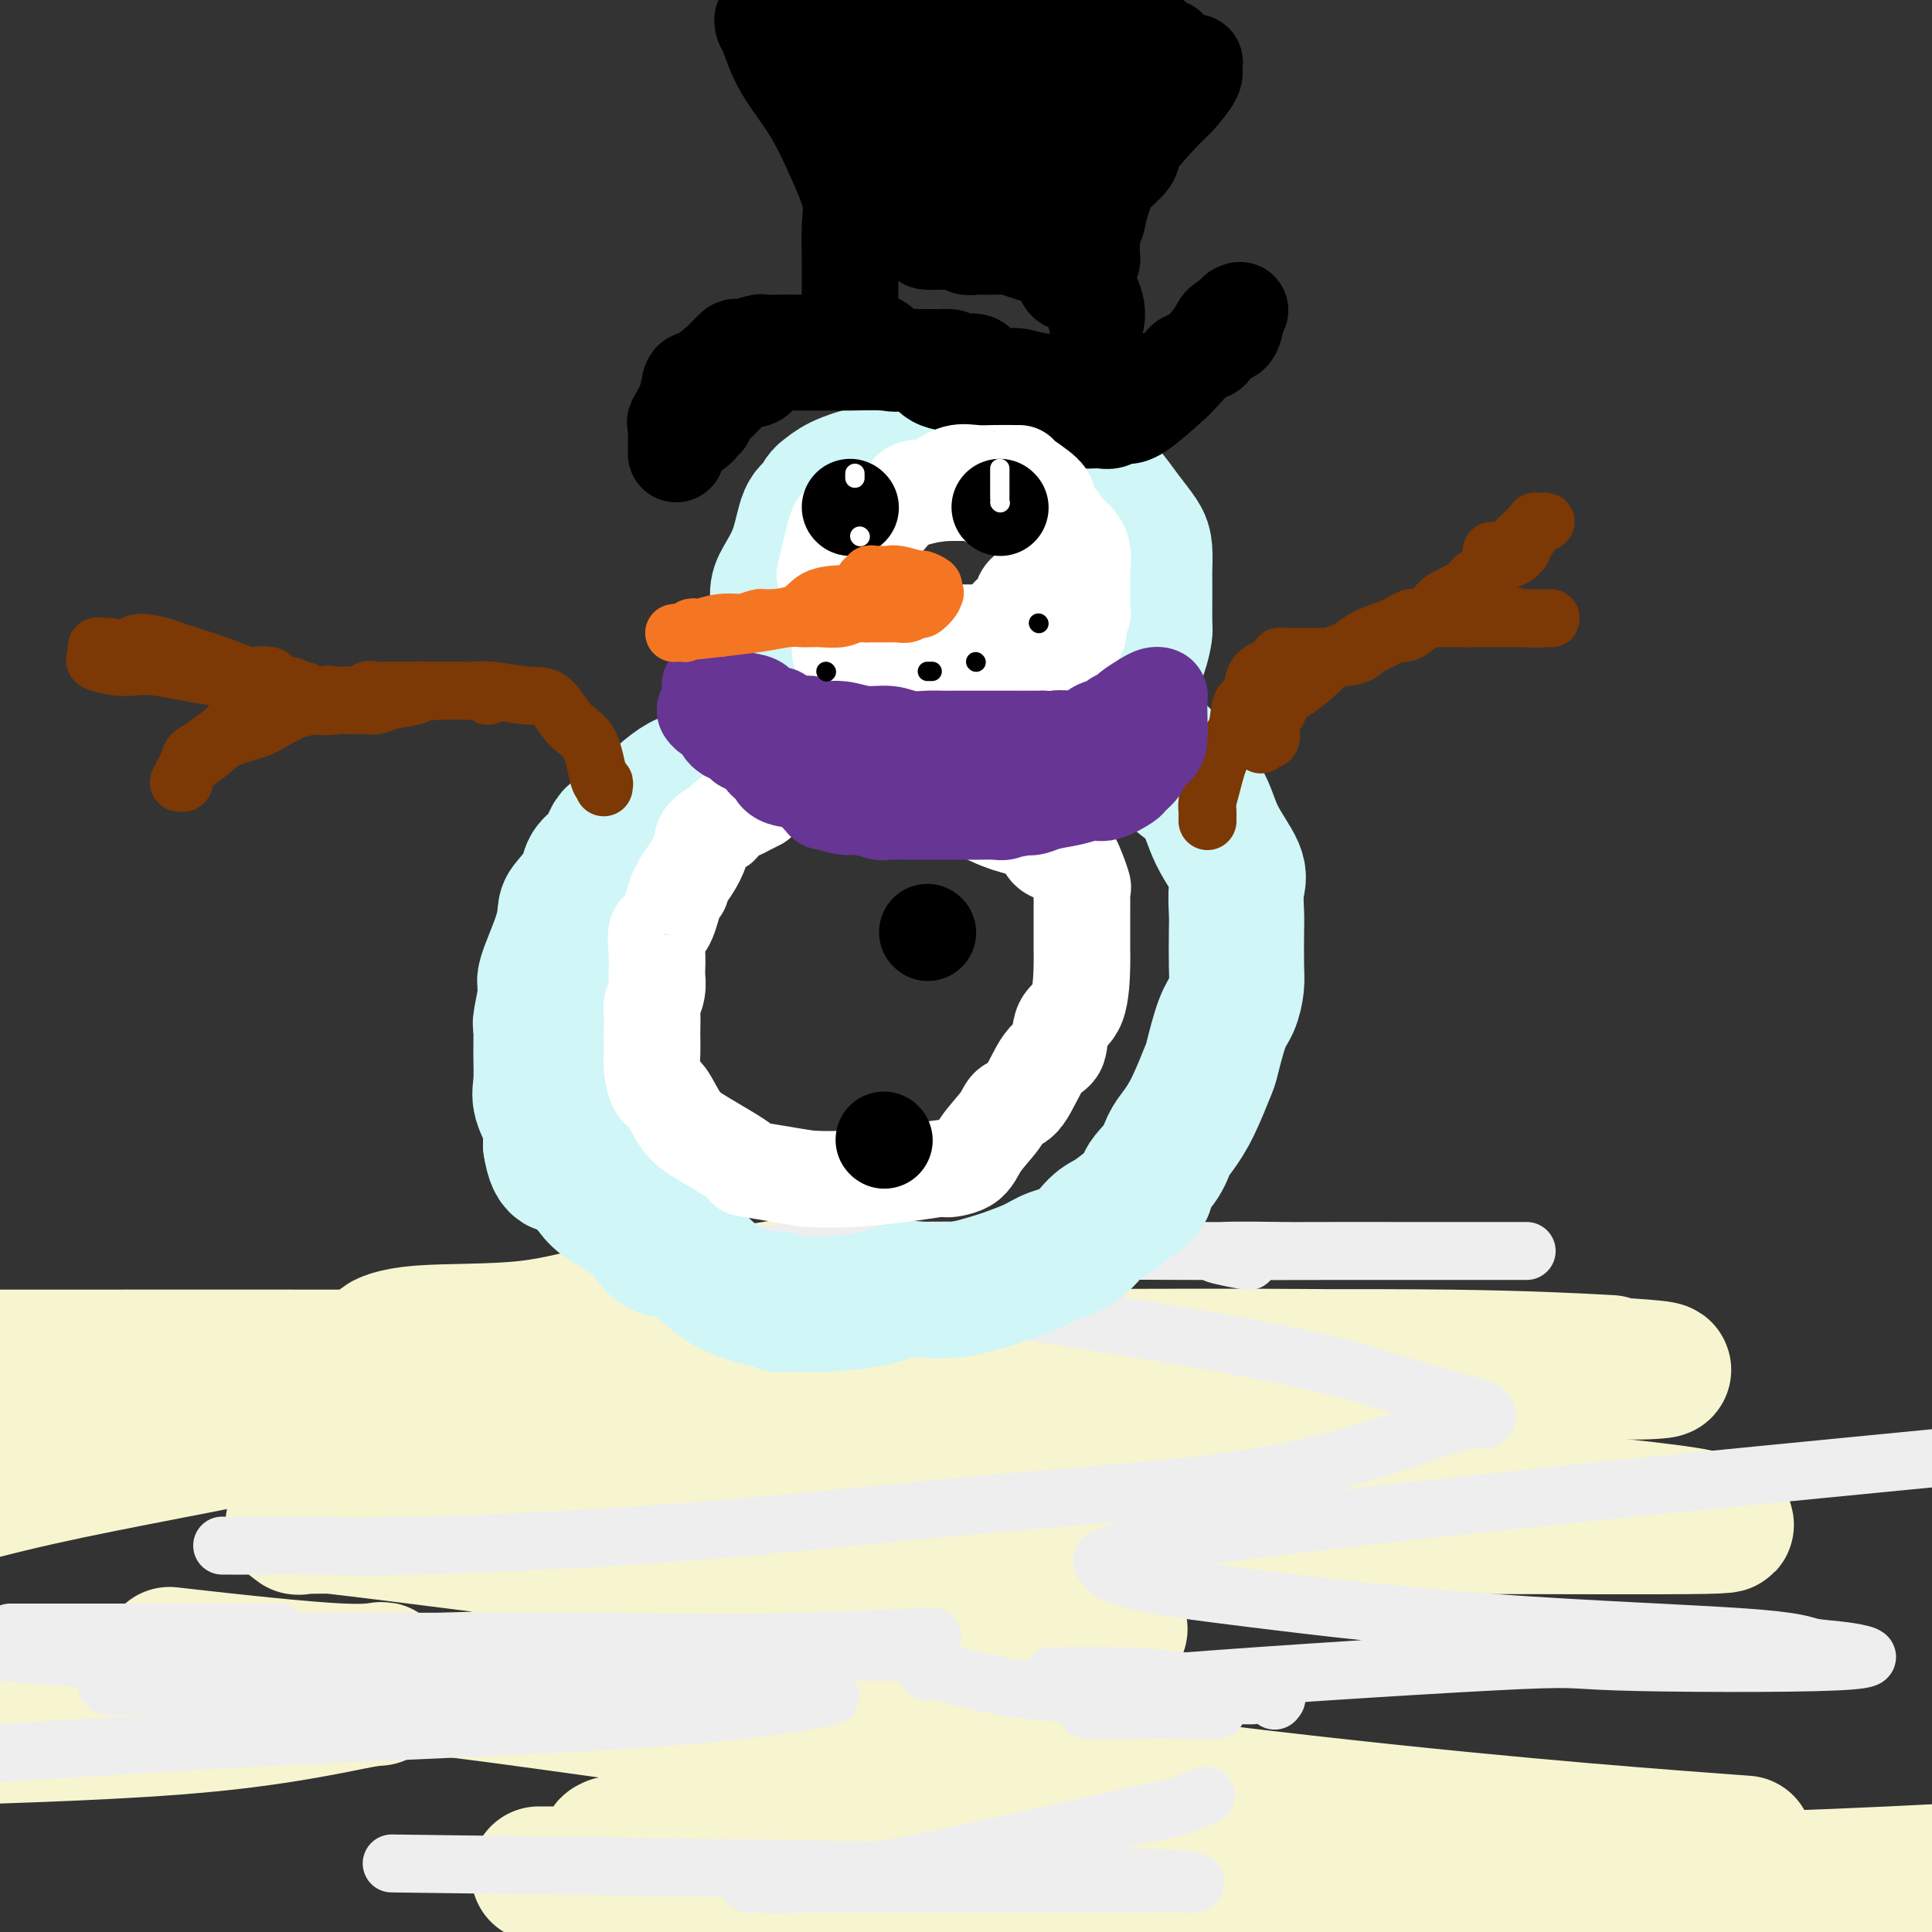 <svg viewBox='0 0 400 400' version='1.1' xmlns='http://www.w3.org/2000/svg' xmlns:xlink='http://www.w3.org/1999/xlink'><rect x="0" y="0" width="400" height="400" fill="#333333" stroke="none"/><g fill='none' stroke='rgb(247,245,208)' stroke-width='28' stroke-linecap='round' stroke-linejoin='round'><path d='M167,266c0.049,-0.167 0.097,-0.334 -2,0c-2.097,0.334 -6.340,1.169 -13,2c-6.660,0.831 -15.736,1.659 -23,3c-7.264,1.341 -12.718,3.196 -20,4c-7.282,0.804 -16.394,0.557 -22,1c-5.606,0.443 -7.705,1.575 -8,2c-0.295,0.425 1.213,0.143 2,0c0.787,-0.143 0.852,-0.148 4,0c3.148,0.148 9.379,0.449 15,0c5.621,-0.449 10.631,-1.648 14,-2c3.369,-0.352 5.096,0.141 6,0c0.904,-0.141 0.983,-0.917 1,0c0.017,0.917 -0.029,3.528 -3,5c-2.971,1.472 -8.869,1.807 -18,4c-9.131,2.193 -21.497,6.244 -38,10c-16.503,3.756 -37.144,7.216 -54,11c-16.856,3.784 -29.928,7.892 -43,12'/><path d='M39,343c-3.368,-0.381 -6.737,-0.761 0,0c6.737,0.761 23.579,2.665 32,3c8.421,0.335 8.422,-0.899 8,0c-0.422,0.899 -1.268,3.932 -1,5c0.268,1.068 1.649,0.172 -3,1c-4.649,0.828 -15.328,3.379 -32,5c-16.672,1.621 -39.336,2.310 -62,3'/><path d='M121,388c-8.198,0.000 -16.396,0.000 0,0c16.396,-0.000 57.387,-0.000 82,0c24.613,0.000 32.849,0.000 35,0c2.151,-0.000 -1.781,-0.000 -2,0c-0.219,0.000 3.277,0.001 -2,0c-5.277,-0.001 -19.326,-0.003 -36,-1c-16.674,-0.997 -35.973,-2.988 -49,-4c-13.027,-1.012 -19.783,-1.044 -22,-1c-2.217,0.044 0.106,0.163 0,0c-0.106,-0.163 -2.642,-0.610 7,0c9.642,0.610 31.461,2.277 60,4c28.539,1.723 63.799,3.502 95,4c31.201,0.498 58.343,-0.286 78,-1c19.657,-0.714 31.828,-1.357 44,-2'/><path d='M353,381c7.264,0.542 14.529,1.085 0,0c-14.529,-1.085 -50.851,-3.796 -102,-10c-51.149,-6.204 -117.127,-15.900 -148,-20c-30.873,-4.100 -26.643,-2.603 -24,-2c2.643,0.603 3.699,0.314 3,0c-0.699,-0.314 -3.151,-0.652 6,-1c9.151,-0.348 29.907,-0.707 51,-2c21.093,-1.293 42.524,-3.519 59,-5c16.476,-1.481 27.998,-2.215 32,-3c4.002,-0.785 0.484,-1.620 0,-2c-0.484,-0.380 2.068,-0.304 -3,-1c-5.068,-0.696 -17.755,-2.162 -34,-4c-16.245,-1.838 -36.049,-4.048 -60,-7c-23.951,-2.952 -52.050,-6.647 -64,-8c-11.950,-1.353 -7.753,-0.363 -7,0c0.753,0.363 -1.939,0.098 1,0c2.939,-0.098 11.508,-0.029 35,0c23.492,0.029 61.907,0.019 98,0c36.093,-0.019 69.863,-0.046 98,0c28.137,0.046 50.640,0.165 59,0c8.360,-0.165 2.577,-0.613 1,-1c-1.577,-0.387 1.053,-0.711 -9,-2c-10.053,-1.289 -32.787,-3.541 -64,-7c-31.213,-3.459 -70.903,-8.123 -114,-12c-43.097,-3.877 -89.599,-6.965 -122,-9c-32.401,-2.035 -50.700,-3.018 -69,-4'/><path d='M6,281c-6.939,0.004 -13.879,0.008 0,0c13.879,-0.008 48.576,-0.026 83,0c34.424,0.026 68.577,0.098 102,0c33.423,-0.098 66.118,-0.366 93,0c26.882,0.366 47.950,1.364 56,2c8.050,0.636 3.081,0.909 1,1c-2.081,0.091 -1.275,0.000 -15,0c-13.725,-0.000 -41.981,0.091 -74,0c-32.019,-0.091 -67.802,-0.364 -99,-1c-31.198,-0.636 -57.810,-1.636 -67,-2c-9.190,-0.364 -0.956,-0.094 1,0c1.956,0.094 -2.365,0.011 22,0c24.365,-0.011 77.418,0.049 115,0c37.582,-0.049 59.695,-0.205 76,0c16.305,0.205 26.801,0.773 31,1c4.199,0.227 2.099,0.114 0,0'/></g>
<g fill='none' stroke='rgb(238,238,238)' stroke-width='12' stroke-linecap='round' stroke-linejoin='round'><path d='M192,339c1.249,-0.112 2.498,-0.223 -3,0c-5.498,0.223 -17.742,0.781 -27,1c-9.258,0.219 -15.531,0.097 -35,0c-19.469,-0.097 -52.134,-0.171 -82,0c-29.866,0.171 -56.933,0.585 -84,1'/><path d='M31,349c-7.657,0.022 -15.314,0.045 0,0c15.314,-0.045 53.600,-0.157 80,0c26.400,0.157 40.914,0.585 49,1c8.086,0.415 9.744,0.818 11,1c1.256,0.182 2.110,0.141 -3,1c-5.110,0.859 -16.183,2.616 -37,4c-20.817,1.384 -51.376,2.395 -82,4c-30.624,1.605 -61.312,3.802 -92,6'/><path d='M96,386c-12.919,-0.166 -25.837,-0.332 0,0c25.837,0.332 90.430,1.161 122,2c31.570,0.839 30.117,1.689 29,2c-1.117,0.311 -1.899,0.084 -2,0c-0.101,-0.084 0.480,-0.023 -7,0c-7.480,0.023 -23.020,0.009 -38,0c-14.980,-0.009 -29.402,-0.013 -37,0c-7.598,0.013 -8.374,0.041 -8,0c0.374,-0.041 1.899,-0.153 3,0c1.101,0.153 1.778,0.569 7,0c5.222,-0.569 14.991,-2.125 29,-5c14.009,-2.875 32.260,-7.070 41,-9c8.740,-1.930 7.968,-1.597 9,-2c1.032,-0.403 3.866,-1.544 5,-2c1.134,-0.456 0.567,-0.228 0,0'/><path d='M46,320c2.061,0.013 4.123,0.027 7,0c2.877,-0.027 6.570,-0.093 11,0c4.430,0.093 9.597,0.345 23,0c13.403,-0.345 35.043,-1.289 57,-3c21.957,-1.711 44.231,-4.191 65,-6c20.769,-1.809 40.033,-2.949 56,-6c15.967,-3.051 28.637,-8.015 35,-10c6.363,-1.985 6.419,-0.992 7,-1c0.581,-0.008 1.688,-1.017 0,-2c-1.688,-0.983 -6.172,-1.940 -10,-3c-3.828,-1.060 -7.002,-2.221 -13,-4c-5.998,-1.779 -14.822,-4.174 -37,-8c-22.178,-3.826 -57.712,-9.081 -79,-12c-21.288,-2.919 -28.329,-3.500 -31,-4c-2.671,-0.500 -0.970,-0.919 0,-1c0.970,-0.081 1.210,0.174 8,0c6.790,-0.174 20.132,-0.779 40,-1c19.868,-0.221 46.264,-0.059 62,0c15.736,0.059 20.814,0.016 26,0c5.186,-0.016 10.481,-0.004 18,0c7.519,0.004 17.263,0.000 22,0c4.737,-0.000 4.467,0.003 -4,0c-8.467,-0.003 -25.129,-0.011 -33,0c-7.871,0.011 -6.949,0.042 -10,0c-3.051,-0.042 -10.076,-0.155 -13,0c-2.924,0.155 -1.749,0.580 0,1c1.749,0.420 4.071,0.834 5,1c0.929,0.166 0.464,0.083 0,0'/><path d='M389,303c14.101,-1.368 28.201,-2.736 0,0c-28.201,2.736 -98.704,9.577 -132,14c-33.296,4.423 -29.387,6.427 -28,7c1.387,0.573 0.251,-0.286 0,0c-0.251,0.286 0.383,1.716 5,3c4.617,1.284 13.216,2.423 26,4c12.784,1.577 29.751,3.593 49,5c19.249,1.407 40.778,2.207 52,3c11.222,0.793 12.137,1.581 14,2c1.863,0.419 4.676,0.468 8,1c3.324,0.532 7.160,1.545 -3,2c-10.160,0.455 -34.317,0.350 -45,0c-10.683,-0.350 -7.893,-0.945 -26,0c-18.107,0.945 -57.112,3.430 -74,5c-16.888,1.570 -11.661,2.224 -10,3c1.661,0.776 -0.246,1.672 0,2c0.246,0.328 2.643,0.088 8,0c5.357,-0.088 13.673,-0.024 17,0c3.327,0.024 1.665,0.007 1,0c-0.665,-0.007 -0.332,-0.003 0,0'/><path d='M96,346c-10.000,0.500 -20.000,1.000 -40,0c-20.000,-1.000 -50.000,-3.500 -80,-6'/><path d='M6,338c-3.370,-0.000 -6.740,-0.001 0,0c6.740,0.001 23.590,0.003 34,0c10.410,-0.003 14.381,-0.012 16,0c1.619,0.012 0.887,0.045 1,0c0.113,-0.045 1.072,-0.170 0,0c-1.072,0.170 -4.174,0.633 -5,1c-0.826,0.367 0.624,0.637 -8,1c-8.624,0.363 -27.321,0.818 -38,1c-10.679,0.182 -13.339,0.091 -16,0'/><path d='M34,342c-4.742,0.000 -9.484,0.000 0,0c9.484,0.000 33.193,0.000 53,0c19.807,-0.000 35.711,0.000 51,0c15.289,0.000 29.962,0.000 38,0c8.038,0.000 9.439,0.000 10,0c0.561,0.000 0.280,0.000 0,0'/><path d='M192,344c0.032,0.920 0.065,1.840 0,2c-0.065,0.160 -0.227,-0.441 2,0c2.227,0.441 6.842,1.922 13,3c6.158,1.078 13.860,1.753 21,2c7.140,0.247 13.718,0.066 19,0c5.282,-0.066 9.268,-0.018 11,0c1.732,0.018 1.209,0.005 1,0c-0.209,-0.005 -0.105,-0.003 0,0'/><path d='M218,347c-0.107,0.016 -0.213,0.031 2,0c2.213,-0.031 6.747,-0.110 11,0c4.253,0.110 8.225,0.408 13,1c4.775,0.592 10.352,1.478 14,2c3.648,0.522 5.367,0.679 6,1c0.633,0.321 0.181,0.806 0,1c-0.181,0.194 -0.090,0.097 0,0'/></g>
<g fill='none' stroke='rgb(208,246,247)' stroke-width='28' stroke-linecap='round' stroke-linejoin='round'><path d='M194,96c-0.306,-0.095 -0.612,-0.189 -2,0c-1.388,0.189 -3.860,0.663 -6,1c-2.140,0.337 -3.950,0.537 -6,1c-2.050,0.463 -4.341,1.189 -6,2c-1.659,0.811 -2.685,1.708 -3,2c-0.315,0.292 0.083,-0.020 0,0c-0.083,0.020 -0.645,0.372 -1,1c-0.355,0.628 -0.502,1.532 -1,2c-0.498,0.468 -1.348,0.501 -2,2c-0.652,1.499 -1.107,4.466 -2,7c-0.893,2.534 -2.225,4.637 -3,6c-0.775,1.363 -0.992,1.986 -1,3c-0.008,1.014 0.194,2.417 0,4c-0.194,1.583 -0.785,3.344 -1,4c-0.215,0.656 -0.054,0.207 0,1c0.054,0.793 0.002,2.827 0,4c-0.002,1.173 0.048,1.484 0,2c-0.048,0.516 -0.192,1.238 0,2c0.192,0.762 0.721,1.565 1,2c0.279,0.435 0.309,0.503 1,1c0.691,0.497 2.043,1.425 3,2c0.957,0.575 1.518,0.799 2,1c0.482,0.201 0.885,0.380 2,1c1.115,0.620 2.941,1.683 4,2c1.059,0.317 1.351,-0.111 3,0c1.649,0.111 4.655,0.762 6,1c1.345,0.238 1.029,0.064 2,0c0.971,-0.064 3.229,-0.017 5,0c1.771,0.017 3.054,0.005 4,0c0.946,-0.005 1.556,-0.001 3,0c1.444,0.001 3.722,0.001 6,0'/><path d='M202,150c7.233,0.160 10.817,0.059 14,0c3.183,-0.059 5.965,-0.077 8,0c2.035,0.077 3.323,0.250 4,0c0.677,-0.250 0.744,-0.922 1,-1c0.256,-0.078 0.702,0.437 1,0c0.298,-0.437 0.448,-1.827 1,-3c0.552,-1.173 1.507,-2.131 2,-3c0.493,-0.869 0.524,-1.650 1,-3c0.476,-1.350 1.395,-3.268 2,-5c0.605,-1.732 0.894,-3.277 1,-4c0.106,-0.723 0.029,-0.623 0,-2c-0.029,-1.377 -0.009,-4.230 0,-6c0.009,-1.770 0.008,-2.458 0,-3c-0.008,-0.542 -0.022,-0.940 0,-2c0.022,-1.060 0.081,-2.784 0,-4c-0.081,-1.216 -0.300,-1.924 -1,-3c-0.700,-1.076 -1.881,-2.521 -3,-4c-1.119,-1.479 -2.178,-2.992 -3,-4c-0.822,-1.008 -1.408,-1.511 -2,-2c-0.592,-0.489 -1.192,-0.965 -3,-2c-1.808,-1.035 -4.826,-2.630 -6,-3c-1.174,-0.370 -0.505,0.486 -2,0c-1.495,-0.486 -5.154,-2.312 -7,-3c-1.846,-0.688 -1.879,-0.237 -3,0c-1.121,0.237 -3.332,0.259 -5,0c-1.668,-0.259 -2.795,-0.801 -4,-1c-1.205,-0.199 -2.487,-0.057 -3,0c-0.513,0.057 -0.256,0.028 0,0'/><path d='M168,153c-0.399,0.004 -0.799,0.008 -1,0c-0.201,-0.008 -0.205,-0.029 -1,0c-0.795,0.029 -2.381,0.108 -3,0c-0.619,-0.108 -0.270,-0.404 -1,0c-0.730,0.404 -2.540,1.507 -4,2c-1.460,0.493 -2.571,0.374 -4,1c-1.429,0.626 -3.178,1.995 -5,3c-1.822,1.005 -3.718,1.645 -5,2c-1.282,0.355 -1.952,0.426 -3,1c-1.048,0.574 -2.476,1.652 -4,3c-1.524,1.348 -3.146,2.966 -4,4c-0.854,1.034 -0.940,1.484 -2,2c-1.060,0.516 -3.094,1.098 -4,2c-0.906,0.902 -0.684,2.122 -1,3c-0.316,0.878 -1.170,1.413 -2,2c-0.830,0.587 -1.635,1.226 -2,2c-0.365,0.774 -0.292,1.682 -1,3c-0.708,1.318 -2.199,3.045 -3,4c-0.801,0.955 -0.912,1.139 -1,2c-0.088,0.861 -0.153,2.399 -1,5c-0.847,2.601 -2.476,6.266 -3,8c-0.524,1.734 0.056,1.538 0,3c-0.056,1.462 -0.749,4.581 -1,6c-0.251,1.419 -0.060,1.138 0,2c0.060,0.862 -0.012,2.866 0,5c0.012,2.134 0.106,4.397 0,6c-0.106,1.603 -0.413,2.547 0,4c0.413,1.453 1.547,3.415 2,5c0.453,1.585 0.227,2.792 0,4'/><path d='M114,237c0.917,6.197 2.710,4.189 4,4c1.290,-0.189 2.078,1.442 3,3c0.922,1.558 1.978,3.044 3,4c1.022,0.956 2.010,1.381 3,2c0.990,0.619 1.981,1.432 3,2c1.019,0.568 2.067,0.890 3,2c0.933,1.110 1.750,3.009 3,4c1.250,0.991 2.932,1.075 4,1c1.068,-0.075 1.522,-0.308 3,1c1.478,1.308 3.981,4.158 7,6c3.019,1.842 6.556,2.676 8,3c1.444,0.324 0.796,0.139 1,0c0.204,-0.139 1.260,-0.233 2,0c0.740,0.233 1.164,0.793 1,1c-0.164,0.207 -0.918,0.062 0,0c0.918,-0.062 3.506,-0.042 5,0c1.494,0.042 1.894,0.104 4,0c2.106,-0.104 5.920,-0.375 9,-1c3.080,-0.625 5.427,-1.606 7,-2c1.573,-0.394 2.371,-0.202 4,0c1.629,0.202 4.090,0.416 7,0c2.910,-0.416 6.270,-1.460 8,-2c1.730,-0.540 1.832,-0.575 3,-1c1.168,-0.425 3.403,-1.240 5,-2c1.597,-0.760 2.555,-1.466 4,-2c1.445,-0.534 3.377,-0.896 5,-2c1.623,-1.104 2.937,-2.951 4,-4c1.063,-1.049 1.875,-1.300 3,-2c1.125,-0.700 2.562,-1.850 4,-3'/><path d='M234,249c4.855,-3.194 2.994,-3.180 3,-4c0.006,-0.820 1.879,-2.476 3,-4c1.121,-1.524 1.490,-2.917 2,-4c0.510,-1.083 1.162,-1.854 2,-3c0.838,-1.146 1.863,-2.665 3,-5c1.137,-2.335 2.385,-5.486 3,-7c0.615,-1.514 0.596,-1.391 1,-3c0.404,-1.609 1.233,-4.948 2,-7c0.767,-2.052 1.474,-2.816 2,-4c0.526,-1.184 0.872,-2.789 1,-4c0.128,-1.211 0.038,-2.029 0,-4c-0.038,-1.971 -0.023,-5.095 0,-7c0.023,-1.905 0.055,-2.592 0,-4c-0.055,-1.408 -0.196,-3.536 0,-5c0.196,-1.464 0.729,-2.264 0,-4c-0.729,-1.736 -2.722,-4.407 -4,-7c-1.278,-2.593 -1.842,-5.108 -3,-7c-1.158,-1.892 -2.911,-3.160 -4,-4c-1.089,-0.840 -1.516,-1.250 -2,-2c-0.484,-0.750 -1.027,-1.840 -2,-3c-0.973,-1.160 -2.378,-2.391 -4,-3c-1.622,-0.609 -3.462,-0.598 -5,-1c-1.538,-0.402 -2.773,-1.218 -5,-2c-2.227,-0.782 -5.445,-1.530 -7,-2c-1.555,-0.470 -1.448,-0.662 -2,-1c-0.552,-0.338 -1.764,-0.822 -2,-1c-0.236,-0.178 0.504,-0.051 0,0c-0.504,0.051 -2.252,0.025 -4,0'/><path d='M212,147c-4.774,-1.531 -2.207,-0.359 -2,0c0.207,0.359 -1.944,-0.096 -3,0c-1.056,0.096 -1.016,0.742 -1,1c0.016,0.258 0.008,0.129 0,0'/><path d='M206,148c0.225,0.468 0.451,0.936 0,1c-0.451,0.064 -1.577,-0.278 -2,0c-0.423,0.278 -0.141,1.174 0,2c0.141,0.826 0.143,1.580 0,2c-0.143,0.420 -0.430,0.504 0,1c0.430,0.496 1.577,1.403 2,2c0.423,0.597 0.121,0.885 0,1c-0.121,0.115 -0.060,0.058 0,0'/><path d='M215,157c0.417,0.000 0.833,0.000 1,0c0.167,0.000 0.083,0.000 0,0'/></g>
<g fill='none' stroke='rgb(0,0,0)' stroke-width='20' stroke-linecap='round' stroke-linejoin='round'><path d='M140,94c-0.001,-0.316 -0.002,-0.632 0,-1c0.002,-0.368 0.007,-0.789 0,-1c-0.007,-0.211 -0.027,-0.211 0,-1c0.027,-0.789 0.102,-2.366 0,-3c-0.102,-0.634 -0.381,-0.324 0,-1c0.381,-0.676 1.420,-2.337 2,-4c0.580,-1.663 0.699,-3.329 1,-4c0.301,-0.671 0.784,-0.347 2,-1c1.216,-0.653 3.163,-2.284 4,-3c0.837,-0.716 0.562,-0.518 1,-1c0.438,-0.482 1.589,-1.646 2,-2c0.411,-0.354 0.081,0.101 1,0c0.919,-0.101 3.088,-0.759 4,-1c0.912,-0.241 0.566,-0.065 1,0c0.434,0.065 1.649,0.017 3,0c1.351,-0.017 2.837,-0.005 4,0c1.163,0.005 2.003,0.001 3,0c0.997,-0.001 2.150,-0.000 3,0c0.850,0.000 1.397,0.001 2,0c0.603,-0.001 1.264,-0.002 2,0c0.736,0.002 1.549,0.008 2,0c0.451,-0.008 0.539,-0.031 1,0c0.461,0.031 1.294,0.117 2,0c0.706,-0.117 1.287,-0.438 2,0c0.713,0.438 1.560,1.634 2,2c0.440,0.366 0.474,-0.098 1,0c0.526,0.098 1.543,0.758 2,1c0.457,0.242 0.354,0.065 1,0c0.646,-0.065 2.042,-0.019 3,0c0.958,0.019 1.479,0.009 2,0'/><path d='M193,74c6.674,0.241 2.857,-0.156 2,0c-0.857,0.156 1.244,0.865 3,1c1.756,0.135 3.167,-0.304 4,0c0.833,0.304 1.087,1.350 2,2c0.913,0.650 2.483,0.905 3,1c0.517,0.095 -0.021,0.029 0,0c0.021,-0.029 0.600,-0.022 1,0c0.400,0.022 0.622,0.058 1,0c0.378,-0.058 0.913,-0.212 2,0c1.087,0.212 2.727,0.789 5,1c2.273,0.211 5.180,0.057 7,0c1.820,-0.057 2.552,-0.016 4,0c1.448,0.016 3.612,0.006 5,0c1.388,-0.006 2.002,-0.007 2,0c-0.002,0.007 -0.618,0.023 0,0c0.618,-0.023 2.472,-0.086 3,0c0.528,0.086 -0.269,0.321 1,0c1.269,-0.321 4.602,-1.198 6,-2c1.398,-0.802 0.859,-1.529 1,-2c0.141,-0.471 0.962,-0.686 2,-1c1.038,-0.314 2.292,-0.726 3,-1c0.708,-0.274 0.869,-0.410 1,-1c0.131,-0.590 0.231,-1.632 1,-2c0.769,-0.368 2.207,-0.061 3,-1c0.793,-0.939 0.941,-3.126 1,-4c0.059,-0.874 0.030,-0.437 0,0'/><path d='M256,65c1.102,-1.339 0.857,-0.685 0,0c-0.857,0.685 -2.326,1.403 -3,2c-0.674,0.597 -0.552,1.074 -2,3c-1.448,1.926 -4.467,5.300 -6,7c-1.533,1.700 -1.580,1.727 -3,3c-1.420,1.273 -4.214,3.791 -6,5c-1.786,1.209 -2.563,1.109 -3,1c-0.437,-0.109 -0.534,-0.225 -1,0c-0.466,0.225 -1.300,0.792 -2,1c-0.700,0.208 -1.264,0.057 -2,0c-0.736,-0.057 -1.643,-0.020 -2,0c-0.357,0.020 -0.165,0.024 -2,0c-1.835,-0.024 -5.697,-0.076 -8,0c-2.303,0.076 -3.047,0.280 -4,0c-0.953,-0.280 -2.115,-1.045 -4,-2c-1.885,-0.955 -4.494,-2.100 -6,-3c-1.506,-0.900 -1.909,-1.553 -3,-2c-1.091,-0.447 -2.870,-0.687 -4,-1c-1.130,-0.313 -1.612,-0.700 -2,-1c-0.388,-0.300 -0.682,-0.514 -1,-1c-0.318,-0.486 -0.659,-1.243 -1,-2'/><path d='M191,75c-4.294,-1.856 -4.530,-0.497 -5,0c-0.470,0.497 -1.173,0.133 -3,0c-1.827,-0.133 -4.778,-0.036 -7,0c-2.222,0.036 -3.717,0.009 -5,0c-1.283,-0.009 -2.355,-0.002 -3,0c-0.645,0.002 -0.862,-0.002 -1,0c-0.138,0.002 -0.196,0.011 -1,0c-0.804,-0.011 -2.353,-0.043 -3,0c-0.647,0.043 -0.390,0.162 -1,0c-0.610,-0.162 -2.085,-0.605 -3,0c-0.915,0.605 -1.269,2.257 -2,3c-0.731,0.743 -1.840,0.576 -3,1c-1.160,0.424 -2.370,1.440 -3,2c-0.630,0.560 -0.679,0.665 -1,1c-0.321,0.335 -0.913,0.899 -1,1c-0.087,0.101 0.330,-0.261 0,0c-0.330,0.261 -1.408,1.144 -2,2c-0.592,0.856 -0.698,1.683 -1,2c-0.302,0.317 -0.799,0.124 -1,0c-0.201,-0.124 -0.105,-0.177 0,0c0.105,0.177 0.221,0.586 0,1c-0.221,0.414 -0.777,0.833 -1,1c-0.223,0.167 -0.111,0.084 0,0'/><path d='M176,61c-0.004,-0.991 -0.009,-1.983 0,-3c0.009,-1.017 0.031,-2.061 0,-4c-0.031,-1.939 -0.115,-4.774 0,-7c0.115,-2.226 0.431,-3.843 0,-6c-0.431,-2.157 -1.608,-4.854 -3,-8c-1.392,-3.146 -3.000,-6.742 -5,-10c-2.000,-3.258 -4.392,-6.180 -6,-9c-1.608,-2.820 -2.433,-5.540 -3,-7c-0.567,-1.460 -0.876,-1.660 -1,-2c-0.124,-0.340 -0.064,-0.820 0,-1c0.064,-0.180 0.131,-0.059 0,0c-0.131,0.059 -0.460,0.057 1,0c1.460,-0.057 4.710,-0.169 7,0c2.290,0.169 3.619,0.620 5,1c1.381,0.380 2.813,0.690 5,1c2.187,0.310 5.127,0.622 8,1c2.873,0.378 5.678,0.822 8,1c2.322,0.178 4.161,0.089 6,0'/><path d='M198,8c6.085,0.619 1.299,0.166 0,0c-1.299,-0.166 0.889,-0.044 2,0c1.111,0.044 1.145,0.012 2,0c0.855,-0.012 2.531,-0.003 4,0c1.469,0.003 2.730,0.001 4,0c1.270,-0.001 2.550,-0.000 4,0c1.450,0.000 3.072,0.000 4,0c0.928,-0.000 1.162,-0.000 2,0c0.838,0.000 2.280,0.000 3,0c0.720,-0.000 0.718,-0.000 1,0c0.282,0.000 0.849,-0.000 1,0c0.151,0.000 -0.115,0.000 0,0c0.115,-0.000 0.612,-0.000 1,0c0.388,0.000 0.667,0.000 2,0c1.333,-0.000 3.720,-0.001 5,0c1.280,0.001 1.452,0.003 2,0c0.548,-0.003 1.470,-0.011 2,0c0.530,0.011 0.666,0.042 1,0c0.334,-0.042 0.864,-0.157 1,0c0.136,0.157 -0.122,0.585 0,1c0.122,0.415 0.624,0.816 1,1c0.376,0.184 0.627,0.153 1,0c0.373,-0.153 0.870,-0.426 1,0c0.130,0.426 -0.106,1.550 0,2c0.106,0.450 0.553,0.225 1,0'/><path d='M243,12c1.203,0.559 1.211,-0.044 1,0c-0.211,0.044 -0.642,0.734 0,1c0.642,0.266 2.358,0.110 3,0c0.642,-0.110 0.209,-0.172 0,0c-0.209,0.172 -0.194,0.578 0,1c0.194,0.422 0.567,0.859 0,2c-0.567,1.141 -2.075,2.985 -3,4c-0.925,1.015 -1.266,1.202 -3,3c-1.734,1.798 -4.860,5.207 -6,7c-1.140,1.793 -0.294,1.968 -1,3c-0.706,1.032 -2.962,2.919 -4,4c-1.038,1.081 -0.856,1.355 -1,2c-0.144,0.645 -0.613,1.662 -1,3c-0.387,1.338 -0.691,2.999 -1,4c-0.309,1.001 -0.622,1.344 -1,2c-0.378,0.656 -0.822,1.626 -1,3c-0.178,1.374 -0.089,3.152 0,4c0.089,0.848 0.178,0.767 0,1c-0.178,0.233 -0.622,0.781 -1,1c-0.378,0.219 -0.689,0.110 -1,0'/><path d='M223,57c-1.770,3.130 -2.697,0.954 -3,0c-0.303,-0.954 0.016,-0.686 0,-1c-0.016,-0.314 -0.368,-1.208 -2,-2c-1.632,-0.792 -4.543,-1.480 -6,-2c-1.457,-0.520 -1.460,-0.872 -2,-1c-0.540,-0.128 -1.616,-0.033 -3,0c-1.384,0.033 -3.076,0.005 -4,0c-0.924,-0.005 -1.080,0.013 -1,0c0.080,-0.013 0.395,-0.059 0,0c-0.395,0.059 -1.500,0.222 -2,0c-0.500,-0.222 -0.396,-0.830 -2,-1c-1.604,-0.170 -4.917,0.098 -6,0c-1.083,-0.098 0.063,-0.561 -1,-1c-1.063,-0.439 -4.335,-0.854 -6,-1c-1.665,-0.146 -1.724,-0.023 -2,0c-0.276,0.023 -0.770,-0.053 -1,0c-0.230,0.053 -0.195,0.236 0,0c0.195,-0.236 0.550,-0.889 1,-1c0.450,-0.111 0.996,0.321 3,0c2.004,-0.321 5.465,-1.396 8,-2c2.535,-0.604 4.143,-0.736 7,-1c2.857,-0.264 6.962,-0.658 10,-1c3.038,-0.342 5.010,-0.630 7,-1c1.990,-0.370 3.997,-0.820 5,-1c1.003,-0.180 1.001,-0.090 1,0'/><path d='M224,41c6.663,-1.524 2.321,-1.836 1,-2c-1.321,-0.164 0.381,-0.182 1,-1c0.619,-0.818 0.157,-2.436 0,-4c-0.157,-1.564 -0.008,-3.073 0,-4c0.008,-0.927 -0.126,-1.271 0,-2c0.126,-0.729 0.511,-1.841 0,-3c-0.511,-1.159 -1.919,-2.363 -3,-3c-1.081,-0.637 -1.835,-0.707 -4,-1c-2.165,-0.293 -5.741,-0.811 -8,-1c-2.259,-0.189 -3.201,-0.051 -5,0c-1.799,0.051 -4.457,0.013 -7,0c-2.543,-0.013 -4.972,-0.001 -8,0c-3.028,0.001 -6.654,-0.009 -9,0c-2.346,0.009 -3.413,0.038 -4,0c-0.587,-0.038 -0.693,-0.143 -1,0c-0.307,0.143 -0.813,0.533 -1,1c-0.187,0.467 -0.053,1.011 0,1c0.053,-0.011 0.025,-0.577 0,0c-0.025,0.577 -0.048,2.298 0,3c0.048,0.702 0.167,0.384 0,1c-0.167,0.616 -0.620,2.165 0,3c0.620,0.835 2.311,0.956 4,1c1.689,0.044 3.374,0.012 5,0c1.626,-0.012 3.191,-0.003 5,0c1.809,0.003 3.860,0.001 6,0c2.140,-0.001 4.369,-0.000 7,0c2.631,0.000 5.664,0.000 8,0c2.336,-0.000 3.975,-0.000 5,0c1.025,0.000 1.436,0.000 2,0c0.564,-0.000 1.282,-0.000 2,0'/><path d='M220,30c6.747,0.404 3.616,1.414 3,2c-0.616,0.586 1.285,0.747 2,1c0.715,0.253 0.244,0.596 0,1c-0.244,0.404 -0.262,0.867 0,1c0.262,0.133 0.802,-0.064 1,0c0.198,0.064 0.053,0.390 0,1c-0.053,0.610 -0.014,1.504 0,2c0.014,0.496 0.004,0.594 0,1c-0.004,0.406 -0.001,1.120 0,2c0.001,0.880 -0.000,1.927 0,3c0.000,1.073 0.001,2.171 0,3c-0.001,0.829 -0.004,1.389 0,2c0.004,0.611 0.015,1.274 0,2c-0.015,0.726 -0.056,1.514 0,2c0.056,0.486 0.207,0.669 0,1c-0.207,0.331 -0.774,0.809 -1,1c-0.226,0.191 -0.113,0.096 0,0'/><path d='M225,54c-0.006,0.246 -0.012,0.492 0,1c0.012,0.508 0.042,1.278 0,2c-0.042,0.722 -0.155,1.395 0,2c0.155,0.605 0.578,1.142 1,2c0.422,0.858 0.844,2.039 1,3c0.156,0.961 0.044,1.703 0,2c-0.044,0.297 -0.022,0.148 0,0'/></g>
<g fill='none' stroke='rgb(255,255,255)' stroke-width='20' stroke-linecap='round' stroke-linejoin='round'><path d='M183,108c-0.332,0.032 -0.663,0.064 -1,0c-0.337,-0.064 -0.678,-0.224 -1,0c-0.322,0.224 -0.625,0.833 -1,1c-0.375,0.167 -0.823,-0.109 -1,0c-0.177,0.109 -0.085,0.604 0,1c0.085,0.396 0.163,0.693 0,1c-0.163,0.307 -0.565,0.625 -1,1c-0.435,0.375 -0.901,0.807 -1,2c-0.099,1.193 0.169,3.148 0,4c-0.169,0.852 -0.774,0.603 -1,1c-0.226,0.397 -0.073,1.440 0,2c0.073,0.560 0.065,0.636 0,1c-0.065,0.364 -0.188,1.014 0,2c0.188,0.986 0.688,2.306 1,3c0.312,0.694 0.435,0.760 1,1c0.565,0.240 1.570,0.653 2,1c0.430,0.347 0.284,0.629 1,1c0.716,0.371 2.292,0.831 3,1c0.708,0.169 0.547,0.045 1,0c0.453,-0.045 1.521,-0.012 2,0c0.479,0.012 0.367,0.003 1,0c0.633,-0.003 2.009,-0.001 3,0c0.991,0.001 1.598,0.000 2,0c0.402,-0.000 0.599,-0.000 1,0c0.401,0.000 1.006,-0.000 2,0c0.994,0.000 2.377,0.001 3,0c0.623,-0.001 0.487,-0.003 1,0c0.513,0.003 1.673,0.011 2,0c0.327,-0.011 -0.181,-0.041 0,0c0.181,0.041 1.052,0.155 2,0c0.948,-0.155 1.974,-0.577 3,-1'/><path d='M207,130c3.965,-0.530 2.379,-1.356 2,-2c-0.379,-0.644 0.449,-1.107 1,-1c0.551,0.107 0.826,0.784 1,0c0.174,-0.784 0.246,-3.030 1,-4c0.754,-0.970 2.188,-0.665 3,-1c0.812,-0.335 1.002,-1.312 1,-2c-0.002,-0.688 -0.197,-1.087 0,-2c0.197,-0.913 0.785,-2.338 1,-3c0.215,-0.662 0.058,-0.560 0,-1c-0.058,-0.440 -0.015,-1.420 0,-2c0.015,-0.580 0.004,-0.758 0,-2c-0.004,-1.242 -0.001,-3.548 0,-5c0.001,-1.452 -0.000,-2.049 -1,-3c-1.000,-0.951 -2.998,-2.255 -4,-3c-1.002,-0.745 -1.009,-0.931 -1,-1c0.009,-0.069 0.033,-0.020 0,0c-0.033,0.020 -0.122,0.012 -1,0c-0.878,-0.012 -2.543,-0.028 -4,0c-1.457,0.028 -2.705,0.099 -4,0c-1.295,-0.099 -2.636,-0.367 -4,0c-1.364,0.367 -2.752,1.368 -4,2c-1.248,0.632 -2.357,0.895 -3,1c-0.643,0.105 -0.822,0.053 -1,0'/><path d='M190,101c-2.611,0.578 -1.137,0.522 -1,1c0.137,0.478 -1.062,1.490 -2,2c-0.938,0.510 -1.613,0.517 -2,1c-0.387,0.483 -0.484,1.442 -1,2c-0.516,0.558 -1.449,0.716 -2,1c-0.551,0.284 -0.720,0.696 -1,1c-0.280,0.304 -0.670,0.502 -1,1c-0.330,0.498 -0.600,1.297 -1,2c-0.400,0.703 -0.929,1.310 -1,2c-0.071,0.690 0.317,1.463 0,2c-0.317,0.537 -1.339,0.838 -2,2c-0.661,1.162 -0.962,3.186 -1,4c-0.038,0.814 0.186,0.420 0,1c-0.186,0.580 -0.782,2.136 -1,3c-0.218,0.864 -0.059,1.038 0,1c0.059,-0.038 0.016,-0.287 0,0c-0.016,0.287 -0.005,1.109 0,2c0.005,0.891 0.004,1.851 0,2c-0.004,0.149 -0.011,-0.512 0,0c0.011,0.512 0.042,2.198 0,3c-0.042,0.802 -0.156,0.721 0,1c0.156,0.279 0.581,0.920 1,1c0.419,0.080 0.830,-0.399 1,0c0.170,0.399 0.098,1.676 0,2c-0.098,0.324 -0.222,-0.306 1,0c1.222,0.306 3.789,1.546 5,2c1.211,0.454 1.067,0.122 2,0c0.933,-0.122 2.944,-0.033 4,0c1.056,0.033 1.159,0.009 2,0c0.841,-0.009 2.421,-0.005 4,0'/><path d='M194,140c1.804,0.000 0.314,0.000 0,0c-0.314,-0.000 0.550,-0.000 1,0c0.450,0.000 0.488,0.000 1,0c0.512,-0.000 1.500,-0.000 2,0c0.500,0.000 0.514,0.001 1,0c0.486,-0.001 1.444,-0.004 3,0c1.556,0.004 3.708,0.013 5,0c1.292,-0.013 1.722,-0.049 2,0c0.278,0.049 0.405,0.184 2,0c1.595,-0.184 4.659,-0.687 6,-1c1.341,-0.313 0.959,-0.438 1,-1c0.041,-0.562 0.504,-1.563 1,-2c0.496,-0.437 1.027,-0.311 1,-1c-0.027,-0.689 -0.610,-2.192 0,-3c0.610,-0.808 2.412,-0.920 3,-1c0.588,-0.080 -0.039,-0.129 0,-1c0.039,-0.871 0.743,-2.566 1,-3c0.257,-0.434 0.069,0.391 0,0c-0.069,-0.391 -0.017,-1.998 0,-3c0.017,-1.002 -0.001,-1.399 0,-2c0.001,-0.601 0.021,-1.407 0,-2c-0.021,-0.593 -0.084,-0.974 0,-2c0.084,-1.026 0.315,-2.697 0,-4c-0.315,-1.303 -1.175,-2.237 -2,-3c-0.825,-0.763 -1.613,-1.354 -2,-2c-0.387,-0.646 -0.372,-1.349 -2,-2c-1.628,-0.651 -4.900,-1.252 -7,-2c-2.100,-0.748 -3.029,-1.642 -4,-2c-0.971,-0.358 -1.986,-0.179 -3,0'/><path d='M204,103c-3.247,-1.464 -2.364,-1.124 -2,-1c0.364,0.124 0.210,0.034 0,0c-0.210,-0.034 -0.475,-0.010 -1,0c-0.525,0.010 -1.311,0.008 -3,0c-1.689,-0.008 -4.283,-0.020 -8,1c-3.717,1.020 -8.559,3.074 -11,4c-2.441,0.926 -2.483,0.726 -3,1c-0.517,0.274 -1.510,1.022 -2,1c-0.490,-0.022 -0.478,-0.814 -1,1c-0.522,1.814 -1.578,6.232 -2,8c-0.422,1.768 -0.211,0.884 0,0'/><path d='M157,166c-0.662,0.323 -1.323,0.645 -2,1c-0.677,0.355 -1.369,0.741 -2,1c-0.631,0.259 -1.201,0.389 -2,1c-0.799,0.611 -1.827,1.703 -2,2c-0.173,0.297 0.510,-0.201 0,0c-0.510,0.201 -2.213,1.102 -3,2c-0.787,0.898 -0.658,1.794 -1,3c-0.342,1.206 -1.155,2.723 -2,4c-0.845,1.277 -1.722,2.315 -2,3c-0.278,0.685 0.045,1.018 0,1c-0.045,-0.018 -0.457,-0.386 -1,1c-0.543,1.386 -1.218,4.527 -2,6c-0.782,1.473 -1.673,1.279 -2,2c-0.327,0.721 -0.091,2.357 0,4c0.091,1.643 0.039,3.293 0,4c-0.039,0.707 -0.063,0.473 0,1c0.063,0.527 0.213,1.817 0,3c-0.213,1.183 -0.789,2.260 -1,3c-0.211,0.740 -0.057,1.144 0,2c0.057,0.856 0.018,2.163 0,3c-0.018,0.837 -0.014,1.205 0,2c0.014,0.795 0.037,2.019 0,3c-0.037,0.981 -0.133,1.719 0,3c0.133,1.281 0.494,3.104 1,4c0.506,0.896 1.156,0.866 2,2c0.844,1.134 1.881,3.434 3,5c1.119,1.566 2.321,2.399 5,4c2.679,1.601 6.837,3.969 8,5c1.163,1.031 -0.668,0.723 1,1c1.668,0.277 6.834,1.138 12,2'/><path d='M167,244c9.299,0.781 22.046,-1.267 27,-2c4.954,-0.733 2.114,-0.151 2,0c-0.114,0.151 2.499,-0.128 4,-1c1.501,-0.872 1.889,-2.335 3,-4c1.111,-1.665 2.946,-3.531 4,-5c1.054,-1.469 1.327,-2.540 2,-3c0.673,-0.460 1.746,-0.309 3,-2c1.254,-1.691 2.690,-5.223 4,-7c1.310,-1.777 2.495,-1.800 3,-3c0.505,-1.200 0.332,-3.576 1,-5c0.668,-1.424 2.179,-1.896 3,-4c0.821,-2.104 0.952,-5.842 1,-8c0.048,-2.158 0.013,-2.738 0,-3c-0.013,-0.262 -0.004,-0.208 0,-1c0.004,-0.792 0.003,-2.432 0,-4c-0.003,-1.568 -0.007,-3.065 0,-4c0.007,-0.935 0.025,-1.308 0,-2c-0.025,-0.692 -0.094,-1.703 0,-2c0.094,-0.297 0.352,0.121 0,-1c-0.352,-1.121 -1.312,-3.782 -2,-5c-0.688,-1.218 -1.102,-0.994 -2,-1c-0.898,-0.006 -2.279,-0.242 -3,-1c-0.721,-0.758 -0.784,-2.039 -2,-3c-1.216,-0.961 -3.587,-1.603 -5,-2c-1.413,-0.397 -1.869,-0.551 -3,-1c-1.131,-0.449 -2.936,-1.195 -4,-2c-1.064,-0.805 -1.388,-1.669 -2,-2c-0.612,-0.331 -1.511,-0.127 -2,0c-0.489,0.127 -0.568,0.179 -1,0c-0.432,-0.179 -1.216,-0.590 -2,-1'/><path d='M196,165c-4.256,-1.950 -1.896,-0.326 -1,0c0.896,0.326 0.327,-0.645 -1,-1c-1.327,-0.355 -3.413,-0.095 -5,0c-1.587,0.095 -2.674,0.026 -4,0c-1.326,-0.026 -2.892,-0.007 -5,0c-2.108,0.007 -4.760,0.002 -6,0c-1.240,-0.002 -1.069,-0.001 -1,0c0.069,0.001 0.034,0.000 0,0'/><path d='M173,165c0.000,0.000 0.100,0.100 0.1,0.1'/></g>
<g fill='none' stroke='rgb(124,56,5)' stroke-width='12' stroke-linecap='round' stroke-linejoin='round'><path d='M250,170c-0.005,-0.348 -0.011,-0.697 0,-1c0.011,-0.303 0.038,-0.561 0,-1c-0.038,-0.439 -0.142,-1.060 0,-2c0.142,-0.940 0.529,-2.200 1,-4c0.471,-1.800 1.027,-4.142 2,-6c0.973,-1.858 2.362,-3.233 3,-5c0.638,-1.767 0.524,-3.926 1,-5c0.476,-1.074 1.543,-1.062 2,-2c0.457,-0.938 0.303,-2.826 1,-4c0.697,-1.174 2.246,-1.635 3,-2c0.754,-0.365 0.714,-0.634 1,-1c0.286,-0.366 0.900,-0.830 1,-1c0.100,-0.170 -0.312,-0.046 0,0c0.312,0.046 1.350,0.013 2,0c0.650,-0.013 0.914,-0.007 2,0c1.086,0.007 2.995,0.014 4,0c1.005,-0.014 1.107,-0.049 2,0c0.893,0.049 2.576,0.181 4,0c1.424,-0.181 2.587,-0.674 3,-1c0.413,-0.326 0.076,-0.485 1,-1c0.924,-0.515 3.108,-1.385 4,-2c0.892,-0.615 0.491,-0.975 1,-1c0.509,-0.025 1.927,0.284 3,0c1.073,-0.284 1.801,-1.160 3,-2c1.199,-0.840 2.869,-1.643 4,-2c1.131,-0.357 1.721,-0.267 2,-1c0.279,-0.733 0.246,-2.290 1,-3c0.754,-0.710 2.295,-0.572 3,-1c0.705,-0.428 0.574,-1.423 1,-2c0.426,-0.577 1.407,-0.736 2,-1c0.593,-0.264 0.796,-0.632 1,-1'/><path d='M308,118c2.845,-2.422 1.459,-1.976 1,-2c-0.459,-0.024 0.009,-0.516 0,-1c-0.009,-0.484 -0.493,-0.959 0,-1c0.493,-0.041 1.965,0.353 3,0c1.035,-0.353 1.634,-1.454 2,-2c0.366,-0.546 0.500,-0.539 1,-1c0.500,-0.461 1.368,-1.391 2,-2c0.632,-0.609 1.028,-0.899 1,-1c-0.028,-0.101 -0.481,-0.014 0,0c0.481,0.014 1.895,-0.045 2,0c0.105,0.045 -1.100,0.193 -2,1c-0.900,0.807 -1.494,2.272 -2,3c-0.506,0.728 -0.925,0.719 -1,1c-0.075,0.281 0.196,0.851 0,1c-0.196,0.149 -0.857,-0.125 -1,0c-0.143,0.125 0.231,0.649 0,1c-0.231,0.351 -1.066,0.529 -2,1c-0.934,0.471 -1.967,1.236 -3,2'/><path d='M309,118c-2.179,2.114 -2.128,2.398 -3,3c-0.872,0.602 -2.668,1.520 -4,2c-1.332,0.480 -2.201,0.521 -3,1c-0.799,0.479 -1.528,1.395 -2,2c-0.472,0.605 -0.685,0.898 -1,1c-0.315,0.102 -0.730,0.013 1,0c1.730,-0.013 5.605,0.049 8,0c2.395,-0.049 3.310,-0.209 5,0c1.690,0.209 4.154,0.788 6,1c1.846,0.212 3.075,0.057 4,0c0.925,-0.057 1.546,-0.015 1,0c-0.546,0.015 -2.260,0.004 -3,0c-0.740,-0.004 -0.507,-0.001 -2,0c-1.493,0.001 -4.712,0.000 -7,0c-2.288,-0.000 -3.644,-0.000 -5,0'/><path d='M304,128c-3.413,-0.000 -3.946,-0.001 -5,0c-1.054,0.001 -2.629,0.003 -3,0c-0.371,-0.003 0.461,-0.013 0,0c-0.461,0.013 -2.217,0.048 -3,0c-0.783,-0.048 -0.594,-0.178 -1,0c-0.406,0.178 -1.407,0.664 -2,1c-0.593,0.336 -0.777,0.523 -2,1c-1.223,0.477 -3.483,1.246 -5,2c-1.517,0.754 -2.290,1.495 -3,2c-0.710,0.505 -1.356,0.775 -2,1c-0.644,0.225 -1.286,0.406 -2,1c-0.714,0.594 -1.500,1.601 -3,3c-1.500,1.399 -3.713,3.188 -5,4c-1.287,0.812 -1.649,0.646 -2,1c-0.351,0.354 -0.690,1.229 -1,2c-0.310,0.771 -0.591,1.440 -1,2c-0.409,0.560 -0.947,1.012 -1,2c-0.053,0.988 0.377,2.512 0,3c-0.377,0.488 -1.563,-0.061 -2,0c-0.437,0.061 -0.125,0.732 0,1c0.125,0.268 0.062,0.134 0,0'/><path d='M125,163c0.078,-0.500 0.157,-1.000 0,-1c-0.157,-0.000 -0.548,0.498 -1,-1c-0.452,-1.498 -0.963,-4.994 -2,-7c-1.037,-2.006 -2.599,-2.524 -4,-4c-1.401,-1.476 -2.643,-3.912 -4,-5c-1.357,-1.088 -2.831,-0.827 -5,-1c-2.169,-0.173 -5.032,-0.778 -7,-1c-1.968,-0.222 -3.039,-0.060 -4,0c-0.961,0.060 -1.812,0.019 -3,0c-1.188,-0.019 -2.713,-0.016 -4,0c-1.287,0.016 -2.336,0.047 -3,0c-0.664,-0.047 -0.943,-0.170 -1,0c-0.057,0.170 0.108,0.634 -1,1c-1.108,0.366 -3.487,0.633 -5,1c-1.513,0.367 -2.159,0.832 -3,1c-0.841,0.168 -1.878,0.037 -3,0c-1.122,-0.037 -2.330,0.020 -3,0c-0.670,-0.020 -0.804,-0.116 -2,0c-1.196,0.116 -3.456,0.446 -5,0c-1.544,-0.446 -2.371,-1.666 -3,-2c-0.629,-0.334 -1.058,0.220 -2,0c-0.942,-0.220 -2.396,-1.214 -4,-2c-1.604,-0.786 -3.358,-1.365 -5,-2c-1.642,-0.635 -3.173,-1.325 -5,-2c-1.827,-0.675 -3.951,-1.336 -6,-2c-2.049,-0.664 -4.025,-1.332 -6,-2'/><path d='M34,134c-6.152,-1.857 -6.031,-0.499 -7,0c-0.969,0.499 -3.029,0.141 -4,0c-0.971,-0.141 -0.852,-0.063 -1,0c-0.148,0.063 -0.564,0.112 -1,0c-0.436,-0.112 -0.893,-0.384 -1,0c-0.107,0.384 0.136,1.423 0,2c-0.136,0.577 -0.650,0.693 0,1c0.650,0.307 2.463,0.804 4,1c1.537,0.196 2.798,0.091 4,0c1.202,-0.091 2.344,-0.168 4,0c1.656,0.168 3.827,0.582 6,1c2.173,0.418 4.348,0.842 6,1c1.652,0.158 2.780,0.050 4,0c1.220,-0.050 2.533,-0.043 3,0c0.467,0.043 0.090,0.121 1,0c0.910,-0.121 3.109,-0.439 4,0c0.891,0.439 0.473,1.637 1,2c0.527,0.363 1.997,-0.109 3,0c1.003,0.109 1.539,0.799 2,1c0.461,0.201 0.846,-0.085 1,0c0.154,0.085 0.077,0.543 0,1'/><path d='M63,144c0.537,0.541 -1.622,-0.107 -3,0c-1.378,0.107 -1.975,0.970 -4,2c-2.025,1.030 -5.478,2.226 -7,3c-1.522,0.774 -1.114,1.126 -2,2c-0.886,0.874 -3.065,2.269 -4,3c-0.935,0.731 -0.628,0.799 -1,1c-0.372,0.201 -1.425,0.537 -2,1c-0.575,0.463 -0.671,1.053 -1,2c-0.329,0.947 -0.891,2.249 -1,3c-0.109,0.751 0.236,0.949 0,1c-0.236,0.051 -1.052,-0.045 -1,0c0.052,0.045 0.972,0.230 1,0c0.028,-0.230 -0.836,-0.876 0,-2c0.836,-1.124 3.371,-2.725 5,-4c1.629,-1.275 2.350,-2.224 4,-3c1.650,-0.776 4.227,-1.378 6,-2c1.773,-0.622 2.740,-1.263 4,-2c1.260,-0.737 2.812,-1.571 4,-2c1.188,-0.429 2.012,-0.455 3,-1c0.988,-0.545 2.141,-1.610 3,-2c0.859,-0.390 1.424,-0.105 2,0c0.576,0.105 1.165,0.030 2,0c0.835,-0.030 1.918,-0.015 3,0'/><path d='M74,144c4.440,-1.619 2.039,-1.166 2,-1c-0.039,0.166 2.284,0.044 4,0c1.716,-0.044 2.824,-0.012 4,0c1.176,0.012 2.418,0.003 3,0c0.582,-0.003 0.503,-0.001 1,0c0.497,0.001 1.571,0.000 2,0c0.429,-0.000 0.215,-0.000 0,0'/><path d='M90,143c0.000,0.000 0.100,0.100 0.1,0.1'/><path d='M100,143c0.422,0.422 0.844,0.844 1,1c0.156,0.156 0.044,0.044 0,0c-0.044,-0.044 -0.022,-0.022 0,0'/></g>
<g fill='none' stroke='rgb(103,53,148)' stroke-width='20' stroke-linecap='round' stroke-linejoin='round'><path d='M147,142c0.830,0.336 1.659,0.672 2,1c0.341,0.328 0.193,0.647 1,1c0.807,0.353 2.567,0.738 4,1c1.433,0.262 2.538,0.399 3,1c0.462,0.601 0.280,1.664 1,2c0.720,0.336 2.343,-0.055 3,0c0.657,0.055 0.349,0.555 1,1c0.651,0.445 2.263,0.836 3,1c0.737,0.164 0.601,0.100 1,0c0.399,-0.100 1.334,-0.238 2,0c0.666,0.238 1.062,0.852 2,1c0.938,0.148 2.417,-0.171 4,0c1.583,0.171 3.268,0.830 5,1c1.732,0.170 3.510,-0.151 5,0c1.490,0.151 2.692,0.772 4,1c1.308,0.228 2.721,0.061 4,0c1.279,-0.061 2.422,-0.016 3,0c0.578,0.016 0.590,0.004 1,0c0.410,-0.004 1.216,-0.001 2,0c0.784,0.001 1.545,0.000 2,0c0.455,-0.000 0.603,-0.000 1,0c0.397,0.000 1.042,0.000 2,0c0.958,-0.000 2.228,-0.000 3,0c0.772,0.000 1.047,0.000 2,0c0.953,-0.000 2.585,-0.000 3,0c0.415,0.000 -0.388,0.000 0,0c0.388,-0.000 1.968,-0.000 3,0c1.032,0.000 1.516,0.000 2,0'/><path d='M216,153c8.431,0.472 4.007,0.152 3,0c-1.007,-0.152 1.403,-0.135 3,0c1.597,0.135 2.383,0.387 3,0c0.617,-0.387 1.067,-1.412 2,-2c0.933,-0.588 2.351,-0.738 3,-1c0.649,-0.262 0.531,-0.634 1,-1c0.469,-0.366 1.527,-0.725 2,-1c0.473,-0.275 0.361,-0.465 1,-1c0.639,-0.535 2.027,-1.414 3,-2c0.973,-0.586 1.529,-0.879 2,-1c0.471,-0.121 0.856,-0.069 1,0c0.144,0.069 0.046,0.154 0,1c-0.046,0.846 -0.038,2.453 0,4c0.038,1.547 0.108,3.034 0,4c-0.108,0.966 -0.393,1.409 -1,2c-0.607,0.591 -1.534,1.329 -2,2c-0.466,0.671 -0.469,1.275 -1,2c-0.531,0.725 -1.589,1.570 -2,2c-0.411,0.430 -0.175,0.444 -1,1c-0.825,0.556 -2.710,1.655 -4,2c-1.290,0.345 -1.984,-0.065 -3,0c-1.016,0.065 -2.355,0.605 -4,1c-1.645,0.395 -3.597,0.645 -5,1c-1.403,0.355 -2.258,0.816 -3,1c-0.742,0.184 -1.371,0.092 -2,0'/><path d='M212,167c-3.597,0.944 -1.589,0.306 -1,0c0.589,-0.306 -0.240,-0.278 -1,0c-0.760,0.278 -1.452,0.807 -2,1c-0.548,0.193 -0.952,0.052 -2,0c-1.048,-0.052 -2.742,-0.014 -4,0c-1.258,0.014 -2.082,0.003 -3,0c-0.918,-0.003 -1.931,0.000 -3,0c-1.069,-0.000 -2.194,-0.004 -3,0c-0.806,0.004 -1.291,0.016 -3,0c-1.709,-0.016 -4.641,-0.061 -6,0c-1.359,0.061 -1.145,0.228 -2,0c-0.855,-0.228 -2.778,-0.850 -4,-1c-1.222,-0.150 -1.742,0.170 -3,0c-1.258,-0.170 -3.254,-0.832 -4,-1c-0.746,-0.168 -0.241,0.158 0,0c0.241,-0.158 0.219,-0.801 0,-1c-0.219,-0.199 -0.635,0.046 -1,0c-0.365,-0.046 -0.679,-0.382 -1,-1c-0.321,-0.618 -0.648,-1.517 -2,-2c-1.352,-0.483 -3.728,-0.550 -5,-1c-1.272,-0.450 -1.441,-1.282 -2,-2c-0.559,-0.718 -1.508,-1.321 -2,-2c-0.492,-0.679 -0.527,-1.435 -1,-2c-0.473,-0.565 -1.384,-0.939 -2,-1c-0.616,-0.061 -0.938,0.190 -1,0c-0.062,-0.190 0.137,-0.820 0,-1c-0.137,-0.180 -0.611,0.092 -1,0c-0.389,-0.092 -0.695,-0.546 -1,-1'/><path d='M152,152c-3.742,-2.196 -1.598,-0.185 -1,0c0.598,0.185 -0.351,-1.457 -1,-2c-0.649,-0.543 -0.997,0.012 -1,0c-0.003,-0.012 0.339,-0.591 0,-1c-0.339,-0.409 -1.361,-0.649 -2,-1c-0.639,-0.351 -0.897,-0.815 -1,-1c-0.103,-0.185 -0.052,-0.093 0,0'/><path d='M146,147c0.000,0.000 0.100,0.100 0.1,0.1'/></g>
<g fill='none' stroke='rgb(0,0,0)' stroke-width='20' stroke-linecap='round' stroke-linejoin='round'><path d='M192,193c0.000,0.000 0.100,0.100 0.1,0.1'/><path d='M183,236c0.000,0.000 0.100,0.100 0.1,0.1'/><path d='M176,105c0.000,0.000 0.100,0.100 0.1,0.1'/><path d='M207,105c0.000,0.000 0.100,0.100 0.1,0.1'/></g>
<g fill='none' stroke='rgb(244,118,35)' stroke-width='12' stroke-linecap='round' stroke-linejoin='round'><path d='M176,123c-0.025,-0.002 -0.051,-0.004 0,0c0.051,0.004 0.178,0.016 0,0c-0.178,-0.016 -0.661,-0.058 -2,0c-1.339,0.058 -3.533,0.215 -5,1c-1.467,0.785 -2.208,2.196 -4,3c-1.792,0.804 -4.635,0.999 -6,1c-1.365,0.001 -1.252,-0.192 -2,0c-0.748,0.192 -2.357,0.770 -3,1c-0.643,0.230 -0.319,0.113 -1,0c-0.681,-0.113 -2.368,-0.223 -4,0c-1.632,0.223 -3.209,0.777 -4,1c-0.791,0.223 -0.797,0.113 -1,0c-0.203,-0.113 -0.604,-0.229 -1,0c-0.396,0.229 -0.787,0.804 -1,1c-0.213,0.196 -0.250,0.014 -1,0c-0.750,-0.014 -2.214,0.139 -1,0c1.214,-0.139 5.107,-0.569 9,-1'/><path d='M149,130c2.576,-0.320 5.516,-0.622 8,-1c2.484,-0.378 4.512,-0.834 6,-1c1.488,-0.166 2.436,-0.044 3,0c0.564,0.044 0.745,0.008 1,0c0.255,-0.008 0.583,0.012 1,0c0.417,-0.012 0.924,-0.056 2,0c1.076,0.056 2.721,0.211 4,0c1.279,-0.211 2.191,-0.789 3,-1c0.809,-0.211 1.516,-0.057 2,0c0.484,0.057 0.745,0.015 1,0c0.255,-0.015 0.505,-0.003 1,0c0.495,0.003 1.236,-0.003 2,0c0.764,0.003 1.551,0.017 2,0c0.449,-0.017 0.558,-0.064 1,0c0.442,0.064 1.215,0.238 2,0c0.785,-0.238 1.582,-0.889 2,-1c0.418,-0.111 0.459,0.316 1,0c0.541,-0.316 1.583,-1.376 2,-2c0.417,-0.624 0.208,-0.812 0,-1'/><path d='M193,123c1.092,-0.570 0.321,0.006 0,0c-0.321,-0.006 -0.190,-0.594 0,-1c0.190,-0.406 0.441,-0.631 0,-1c-0.441,-0.369 -1.575,-0.884 -2,-1c-0.425,-0.116 -0.141,0.165 -1,0c-0.859,-0.165 -2.861,-0.777 -4,-1c-1.139,-0.223 -1.414,-0.056 -2,0c-0.586,0.056 -1.481,0.000 -2,0c-0.519,-0.000 -0.660,0.056 -1,0c-0.340,-0.056 -0.880,-0.222 -1,0c-0.120,0.222 0.178,0.834 0,1c-0.178,0.166 -0.832,-0.113 -1,0c-0.168,0.113 0.151,0.618 0,1c-0.151,0.382 -0.771,0.641 -1,1c-0.229,0.359 -0.065,0.817 0,1c0.065,0.183 0.033,0.092 0,0'/><path d='M178,123c0.000,0.000 0.100,0.100 0.1,0.1'/></g>
<g fill='none' stroke='rgb(0,0,0)' stroke-width='4' stroke-linecap='round' stroke-linejoin='round'><path d='M215,129c0.000,0.000 0.100,0.100 0.1,0.1'/><path d='M202,137c0.000,0.000 0.100,0.100 0.1,0.1'/><path d='M193,139c-0.417,0.000 -0.833,0.000 -1,0c-0.167,0.000 -0.083,0.000 0,0'/><path d='M171,139c0.000,0.000 0.100,0.100 0.1,0.1'/></g>
<g fill='none' stroke='rgb(255,255,255)' stroke-width='4' stroke-linecap='round' stroke-linejoin='round'><path d='M177,98c0.000,0.417 0.000,0.833 0,1c0.000,0.167 0.000,0.083 0,0'/><path d='M178,111c0.000,0.000 0.100,0.100 0.1,0.1'/><path d='M207,97c0.000,0.333 0.000,0.666 0,1c0.000,0.334 0.000,0.667 0,1c0.000,0.333 0.000,0.664 0,1c-0.000,0.336 0.000,0.678 0,1c-0.000,0.322 0.000,0.625 0,1c-0.000,0.375 0.000,0.821 0,1c0.000,0.179 0.000,0.089 0,0'/><path d='M207,104c0.000,0.000 0.100,0.100 0.1,0.1'/></g>
</svg>
